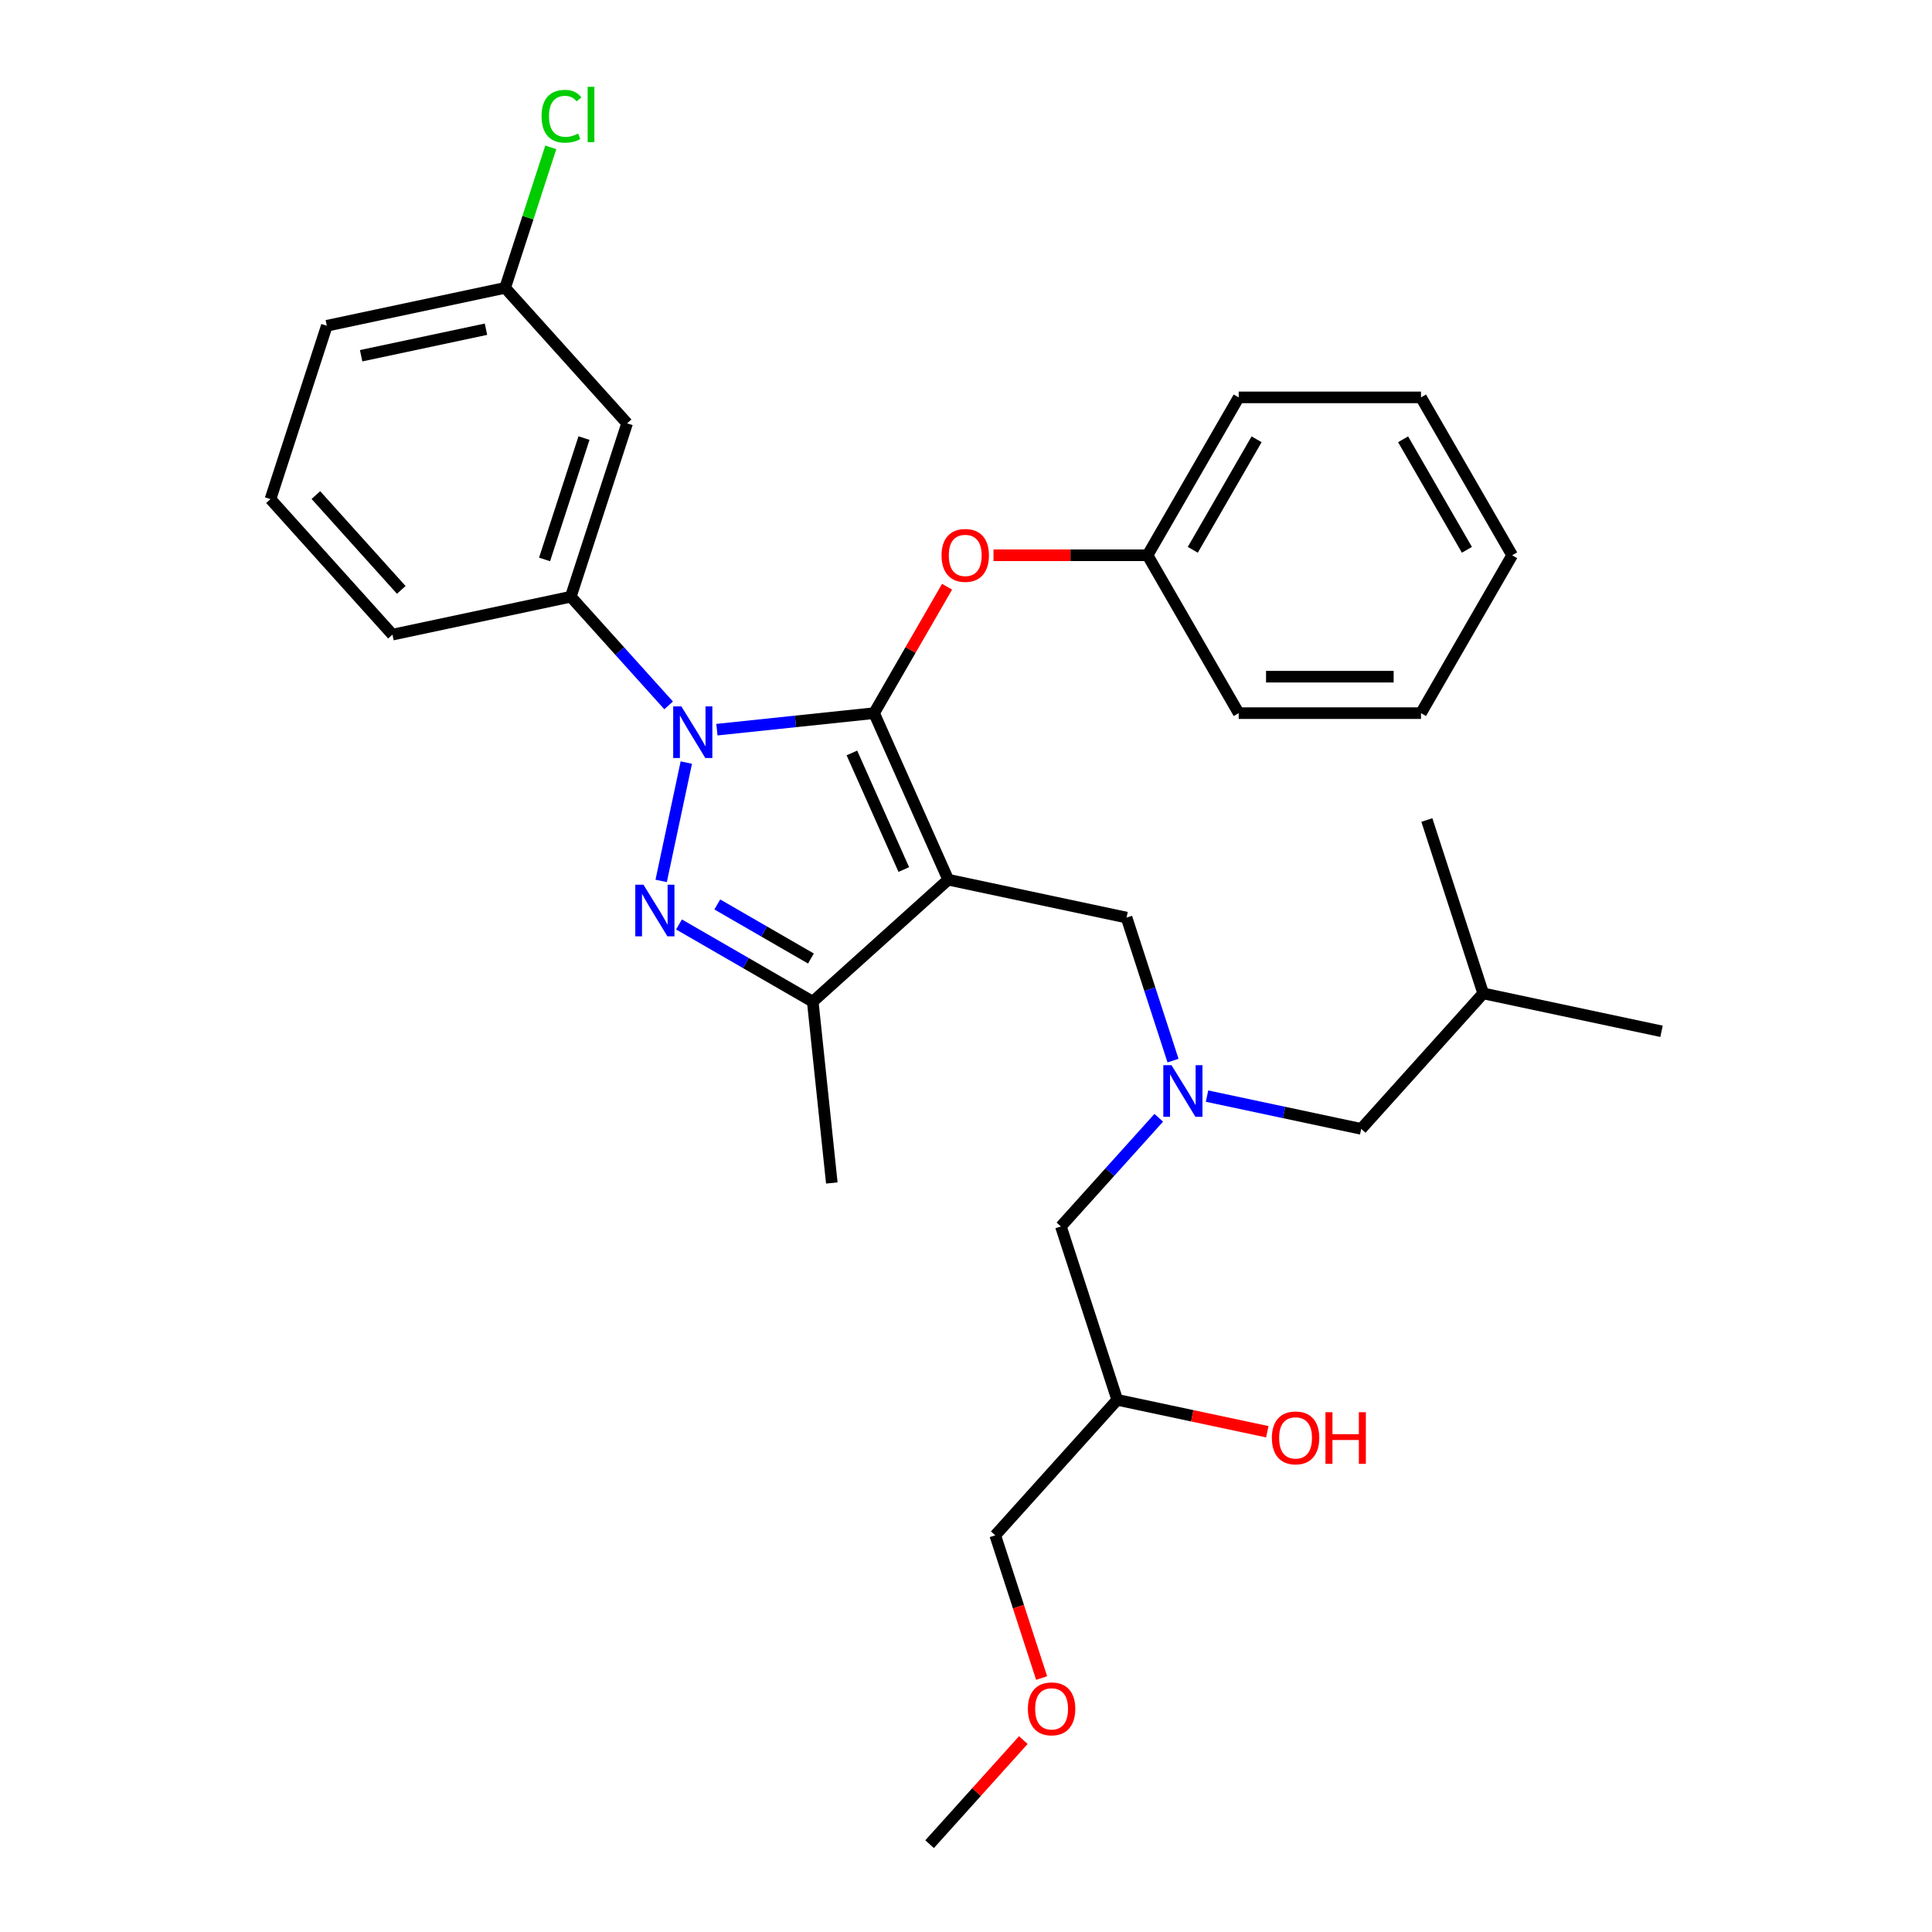 <?xml version='1.0' encoding='iso-8859-1'?>
<svg version='1.1' baseProfile='full'
              xmlns='http://www.w3.org/2000/svg'
                      xmlns:rdkit='http://www.rdkit.org/xml'
                      xmlns:xlink='http://www.w3.org/1999/xlink'
                  xml:space='preserve'
width='1000px' height='1000px' viewBox='0 0 1000 1000'>
<!-- END OF HEADER -->
<rect style='opacity:1.0;fill:#FFFFFF;stroke:none' width='1000' height='1000' x='0' y='0'> </rect>
<path class='bond-0' d='M 624.755,567.343 L 664.658,575.824' style='fill:none;fill-rule:evenodd;stroke:#0000FF;stroke-width:6px;stroke-linecap:butt;stroke-linejoin:miter;stroke-opacity:1' />
<path class='bond-0' d='M 664.658,575.824 L 704.561,584.306' style='fill:none;fill-rule:evenodd;stroke:#000000;stroke-width:6px;stroke-linecap:butt;stroke-linejoin:miter;stroke-opacity:1' />
<path class='bond-1' d='M 599.769,578.563 L 574.445,606.687' style='fill:none;fill-rule:evenodd;stroke:#0000FF;stroke-width:6px;stroke-linecap:butt;stroke-linejoin:miter;stroke-opacity:1' />
<path class='bond-1' d='M 574.445,606.687 L 549.122,634.811' style='fill:none;fill-rule:evenodd;stroke:#000000;stroke-width:6px;stroke-linecap:butt;stroke-linejoin:miter;stroke-opacity:1' />
<path class='bond-2' d='M 607.154,548.967 L 595.128,511.955' style='fill:none;fill-rule:evenodd;stroke:#0000FF;stroke-width:6px;stroke-linecap:butt;stroke-linejoin:miter;stroke-opacity:1' />
<path class='bond-2' d='M 595.128,511.955 L 583.103,474.944' style='fill:none;fill-rule:evenodd;stroke:#000000;stroke-width:6px;stroke-linecap:butt;stroke-linejoin:miter;stroke-opacity:1' />
<path class='bond-3' d='M 549.122,634.811 L 578.281,724.554' style='fill:none;fill-rule:evenodd;stroke:#000000;stroke-width:6px;stroke-linecap:butt;stroke-linejoin:miter;stroke-opacity:1' />
<path class='bond-4' d='M 578.281,724.554 L 617.118,732.809' style='fill:none;fill-rule:evenodd;stroke:#000000;stroke-width:6px;stroke-linecap:butt;stroke-linejoin:miter;stroke-opacity:1' />
<path class='bond-4' d='M 617.118,732.809 L 655.954,741.064' style='fill:none;fill-rule:evenodd;stroke:#FF0000;stroke-width:6px;stroke-linecap:butt;stroke-linejoin:miter;stroke-opacity:1' />
<path class='bond-5' d='M 578.281,724.554 L 515.141,794.678' style='fill:none;fill-rule:evenodd;stroke:#000000;stroke-width:6px;stroke-linecap:butt;stroke-linejoin:miter;stroke-opacity:1' />
<path class='bond-6' d='M 515.141,794.678 L 527.142,831.614' style='fill:none;fill-rule:evenodd;stroke:#000000;stroke-width:6px;stroke-linecap:butt;stroke-linejoin:miter;stroke-opacity:1' />
<path class='bond-6' d='M 527.142,831.614 L 539.143,868.55' style='fill:none;fill-rule:evenodd;stroke:#FF0000;stroke-width:6px;stroke-linecap:butt;stroke-linejoin:miter;stroke-opacity:1' />
<path class='bond-7' d='M 529.674,900.665 L 505.417,927.605' style='fill:none;fill-rule:evenodd;stroke:#FF0000;stroke-width:6px;stroke-linecap:butt;stroke-linejoin:miter;stroke-opacity:1' />
<path class='bond-7' d='M 505.417,927.605 L 481.16,954.545' style='fill:none;fill-rule:evenodd;stroke:#000000;stroke-width:6px;stroke-linecap:butt;stroke-linejoin:miter;stroke-opacity:1' />
<path class='bond-8' d='M 583.103,474.944 L 490.803,455.325' style='fill:none;fill-rule:evenodd;stroke:#000000;stroke-width:6px;stroke-linecap:butt;stroke-linejoin:miter;stroke-opacity:1' />
<path class='bond-9' d='M 371.072,377.672 L 411.748,373.397' style='fill:none;fill-rule:evenodd;stroke:#0000FF;stroke-width:6px;stroke-linecap:butt;stroke-linejoin:miter;stroke-opacity:1' />
<path class='bond-9' d='M 411.748,373.397 L 452.423,369.122' style='fill:none;fill-rule:evenodd;stroke:#000000;stroke-width:6px;stroke-linecap:butt;stroke-linejoin:miter;stroke-opacity:1' />
<path class='bond-10' d='M 355.237,394.706 L 342.216,455.966' style='fill:none;fill-rule:evenodd;stroke:#0000FF;stroke-width:6px;stroke-linecap:butt;stroke-linejoin:miter;stroke-opacity:1' />
<path class='bond-11' d='M 346.085,365.11 L 320.762,336.986' style='fill:none;fill-rule:evenodd;stroke:#0000FF;stroke-width:6px;stroke-linecap:butt;stroke-linejoin:miter;stroke-opacity:1' />
<path class='bond-11' d='M 320.762,336.986 L 295.439,308.861' style='fill:none;fill-rule:evenodd;stroke:#000000;stroke-width:6px;stroke-linecap:butt;stroke-linejoin:miter;stroke-opacity:1' />
<path class='bond-12' d='M 452.423,369.122 L 471.312,336.406' style='fill:none;fill-rule:evenodd;stroke:#000000;stroke-width:6px;stroke-linecap:butt;stroke-linejoin:miter;stroke-opacity:1' />
<path class='bond-12' d='M 471.312,336.406 L 490.201,303.69' style='fill:none;fill-rule:evenodd;stroke:#FF0000;stroke-width:6px;stroke-linecap:butt;stroke-linejoin:miter;stroke-opacity:1' />
<path class='bond-13' d='M 452.423,369.122 L 490.803,455.325' style='fill:none;fill-rule:evenodd;stroke:#000000;stroke-width:6px;stroke-linecap:butt;stroke-linejoin:miter;stroke-opacity:1' />
<path class='bond-13' d='M 440.94,389.729 L 467.806,450.071' style='fill:none;fill-rule:evenodd;stroke:#000000;stroke-width:6px;stroke-linecap:butt;stroke-linejoin:miter;stroke-opacity:1' />
<path class='bond-14' d='M 490.803,455.325 L 420.679,518.465' style='fill:none;fill-rule:evenodd;stroke:#000000;stroke-width:6px;stroke-linecap:butt;stroke-linejoin:miter;stroke-opacity:1' />
<path class='bond-15' d='M 420.679,518.465 L 430.543,612.31' style='fill:none;fill-rule:evenodd;stroke:#000000;stroke-width:6px;stroke-linecap:butt;stroke-linejoin:miter;stroke-opacity:1' />
<path class='bond-16' d='M 420.679,518.465 L 386.066,498.482' style='fill:none;fill-rule:evenodd;stroke:#000000;stroke-width:6px;stroke-linecap:butt;stroke-linejoin:miter;stroke-opacity:1' />
<path class='bond-16' d='M 386.066,498.482 L 351.453,478.498' style='fill:none;fill-rule:evenodd;stroke:#0000FF;stroke-width:6px;stroke-linecap:butt;stroke-linejoin:miter;stroke-opacity:1' />
<path class='bond-16' d='M 419.732,496.126 L 395.502,482.138' style='fill:none;fill-rule:evenodd;stroke:#000000;stroke-width:6px;stroke-linecap:butt;stroke-linejoin:miter;stroke-opacity:1' />
<path class='bond-16' d='M 395.502,482.138 L 371.273,468.149' style='fill:none;fill-rule:evenodd;stroke:#0000FF;stroke-width:6px;stroke-linecap:butt;stroke-linejoin:miter;stroke-opacity:1' />
<path class='bond-17' d='M 704.561,584.306 L 767.701,514.182' style='fill:none;fill-rule:evenodd;stroke:#000000;stroke-width:6px;stroke-linecap:butt;stroke-linejoin:miter;stroke-opacity:1' />
<path class='bond-18' d='M 767.701,514.182 L 860.001,533.801' style='fill:none;fill-rule:evenodd;stroke:#000000;stroke-width:6px;stroke-linecap:butt;stroke-linejoin:miter;stroke-opacity:1' />
<path class='bond-19' d='M 767.701,514.182 L 738.542,424.439' style='fill:none;fill-rule:evenodd;stroke:#000000;stroke-width:6px;stroke-linecap:butt;stroke-linejoin:miter;stroke-opacity:1' />
<path class='bond-20' d='M 514.23,287.403 L 554.098,287.403' style='fill:none;fill-rule:evenodd;stroke:#FF0000;stroke-width:6px;stroke-linecap:butt;stroke-linejoin:miter;stroke-opacity:1' />
<path class='bond-20' d='M 554.098,287.403 L 593.965,287.403' style='fill:none;fill-rule:evenodd;stroke:#000000;stroke-width:6px;stroke-linecap:butt;stroke-linejoin:miter;stroke-opacity:1' />
<path class='bond-21' d='M 641.146,205.684 L 593.965,287.403' style='fill:none;fill-rule:evenodd;stroke:#000000;stroke-width:6px;stroke-linecap:butt;stroke-linejoin:miter;stroke-opacity:1' />
<path class='bond-21' d='M 650.413,227.378 L 617.386,284.581' style='fill:none;fill-rule:evenodd;stroke:#000000;stroke-width:6px;stroke-linecap:butt;stroke-linejoin:miter;stroke-opacity:1' />
<path class='bond-22' d='M 641.146,205.684 L 735.507,205.684' style='fill:none;fill-rule:evenodd;stroke:#000000;stroke-width:6px;stroke-linecap:butt;stroke-linejoin:miter;stroke-opacity:1' />
<path class='bond-23' d='M 593.965,287.403 L 641.146,369.122' style='fill:none;fill-rule:evenodd;stroke:#000000;stroke-width:6px;stroke-linecap:butt;stroke-linejoin:miter;stroke-opacity:1' />
<path class='bond-24' d='M 735.507,205.684 L 782.688,287.403' style='fill:none;fill-rule:evenodd;stroke:#000000;stroke-width:6px;stroke-linecap:butt;stroke-linejoin:miter;stroke-opacity:1' />
<path class='bond-24' d='M 726.24,227.378 L 759.267,284.581' style='fill:none;fill-rule:evenodd;stroke:#000000;stroke-width:6px;stroke-linecap:butt;stroke-linejoin:miter;stroke-opacity:1' />
<path class='bond-25' d='M 295.439,308.861 L 324.598,219.118' style='fill:none;fill-rule:evenodd;stroke:#000000;stroke-width:6px;stroke-linecap:butt;stroke-linejoin:miter;stroke-opacity:1' />
<path class='bond-25' d='M 281.864,289.568 L 302.276,226.748' style='fill:none;fill-rule:evenodd;stroke:#000000;stroke-width:6px;stroke-linecap:butt;stroke-linejoin:miter;stroke-opacity:1' />
<path class='bond-26' d='M 295.439,308.861 L 203.139,328.48' style='fill:none;fill-rule:evenodd;stroke:#000000;stroke-width:6px;stroke-linecap:butt;stroke-linejoin:miter;stroke-opacity:1' />
<path class='bond-27' d='M 324.598,219.118 L 261.458,148.994' style='fill:none;fill-rule:evenodd;stroke:#000000;stroke-width:6px;stroke-linecap:butt;stroke-linejoin:miter;stroke-opacity:1' />
<path class='bond-28' d='M 261.458,148.994 L 169.159,168.613' style='fill:none;fill-rule:evenodd;stroke:#000000;stroke-width:6px;stroke-linecap:butt;stroke-linejoin:miter;stroke-opacity:1' />
<path class='bond-28' d='M 251.537,170.397 L 186.927,184.13' style='fill:none;fill-rule:evenodd;stroke:#000000;stroke-width:6px;stroke-linecap:butt;stroke-linejoin:miter;stroke-opacity:1' />
<path class='bond-29' d='M 261.458,148.994 L 273.272,112.634' style='fill:none;fill-rule:evenodd;stroke:#000000;stroke-width:6px;stroke-linecap:butt;stroke-linejoin:miter;stroke-opacity:1' />
<path class='bond-29' d='M 273.272,112.634 L 285.086,76.274' style='fill:none;fill-rule:evenodd;stroke:#00CC00;stroke-width:6px;stroke-linecap:butt;stroke-linejoin:miter;stroke-opacity:1' />
<path class='bond-30' d='M 203.139,328.48 L 139.999,258.356' style='fill:none;fill-rule:evenodd;stroke:#000000;stroke-width:6px;stroke-linecap:butt;stroke-linejoin:miter;stroke-opacity:1' />
<path class='bond-30' d='M 207.693,305.334 L 163.495,256.247' style='fill:none;fill-rule:evenodd;stroke:#000000;stroke-width:6px;stroke-linecap:butt;stroke-linejoin:miter;stroke-opacity:1' />
<path class='bond-31' d='M 139.999,258.356 L 169.159,168.613' style='fill:none;fill-rule:evenodd;stroke:#000000;stroke-width:6px;stroke-linecap:butt;stroke-linejoin:miter;stroke-opacity:1' />
<path class='bond-32' d='M 782.688,287.403 L 735.507,369.122' style='fill:none;fill-rule:evenodd;stroke:#000000;stroke-width:6px;stroke-linecap:butt;stroke-linejoin:miter;stroke-opacity:1' />
<path class='bond-33' d='M 641.146,369.122 L 735.507,369.122' style='fill:none;fill-rule:evenodd;stroke:#000000;stroke-width:6px;stroke-linecap:butt;stroke-linejoin:miter;stroke-opacity:1' />
<path class='bond-33' d='M 655.3,350.25 L 721.353,350.25' style='fill:none;fill-rule:evenodd;stroke:#000000;stroke-width:6px;stroke-linecap:butt;stroke-linejoin:miter;stroke-opacity:1' />
<path  class='atom-0' d='M 606.355 551.326
L 615.112 565.48
Q 615.98 566.876, 617.376 569.405
Q 618.773 571.934, 618.848 572.085
L 618.848 551.326
L 622.396 551.326
L 622.396 578.049
L 618.735 578.049
L 609.337 562.574
Q 608.242 560.762, 607.072 558.686
Q 605.94 556.61, 605.6 555.968
L 605.6 578.049
L 602.128 578.049
L 602.128 551.326
L 606.355 551.326
' fill='#0000FF'/>
<path  class='atom-4' d='M 658.313 744.249
Q 658.313 737.832, 661.484 734.246
Q 664.655 730.661, 670.58 730.661
Q 676.506 730.661, 679.677 734.246
Q 682.847 737.832, 682.847 744.249
Q 682.847 750.741, 679.639 754.44
Q 676.431 758.101, 670.58 758.101
Q 664.692 758.101, 661.484 754.44
Q 658.313 750.778, 658.313 744.249
M 670.58 755.081
Q 674.657 755.081, 676.846 752.364
Q 679.073 749.608, 679.073 744.249
Q 679.073 739.002, 676.846 736.36
Q 674.657 733.68, 670.58 733.68
Q 666.504 733.68, 664.277 736.322
Q 662.088 738.964, 662.088 744.249
Q 662.088 749.646, 664.277 752.364
Q 666.504 755.081, 670.58 755.081
' fill='#FF0000'/>
<path  class='atom-4' d='M 686.056 730.963
L 689.679 730.963
L 689.679 742.324
L 703.343 742.324
L 703.343 730.963
L 706.966 730.963
L 706.966 757.686
L 703.343 757.686
L 703.343 745.343
L 689.679 745.343
L 689.679 757.686
L 686.056 757.686
L 686.056 730.963
' fill='#FF0000'/>
<path  class='atom-5' d='M 532.033 884.497
Q 532.033 878.08, 535.204 874.495
Q 538.374 870.909, 544.3 870.909
Q 550.226 870.909, 553.397 874.495
Q 556.567 878.08, 556.567 884.497
Q 556.567 890.989, 553.359 894.688
Q 550.151 898.349, 544.3 898.349
Q 538.412 898.349, 535.204 894.688
Q 532.033 891.027, 532.033 884.497
M 544.3 895.33
Q 548.377 895.33, 550.566 892.612
Q 552.793 889.857, 552.793 884.497
Q 552.793 879.25, 550.566 876.608
Q 548.377 873.928, 544.3 873.928
Q 540.224 873.928, 537.997 876.57
Q 535.808 879.213, 535.808 884.497
Q 535.808 889.894, 537.997 892.612
Q 540.224 895.33, 544.3 895.33
' fill='#FF0000'/>
<path  class='atom-8' d='M 352.672 365.624
L 361.429 379.778
Q 362.297 381.175, 363.693 383.704
Q 365.09 386.232, 365.165 386.383
L 365.165 365.624
L 368.713 365.624
L 368.713 392.347
L 365.052 392.347
L 355.654 376.872
Q 354.559 375.06, 353.389 372.984
Q 352.257 370.908, 351.917 370.267
L 351.917 392.347
L 348.444 392.347
L 348.444 365.624
L 352.672 365.624
' fill='#0000FF'/>
<path  class='atom-12' d='M 333.053 457.923
L 341.81 472.077
Q 342.678 473.474, 344.074 476.003
Q 345.471 478.532, 345.546 478.683
L 345.546 457.923
L 349.094 457.923
L 349.094 484.646
L 345.433 484.646
L 336.035 469.171
Q 334.94 467.359, 333.77 465.283
Q 332.638 463.208, 332.298 462.566
L 332.298 484.646
L 328.826 484.646
L 328.826 457.923
L 333.053 457.923
' fill='#0000FF'/>
<path  class='atom-17' d='M 487.337 287.478
Q 487.337 281.062, 490.507 277.476
Q 493.678 273.89, 499.604 273.89
Q 505.53 273.89, 508.7 277.476
Q 511.871 281.062, 511.871 287.478
Q 511.871 293.97, 508.663 297.669
Q 505.454 301.331, 499.604 301.331
Q 493.716 301.331, 490.507 297.669
Q 487.337 294.008, 487.337 287.478
M 499.604 298.311
Q 503.68 298.311, 505.869 295.593
Q 508.096 292.838, 508.096 287.478
Q 508.096 282.232, 505.869 279.59
Q 503.68 276.91, 499.604 276.91
Q 495.527 276.91, 493.301 279.552
Q 491.111 282.194, 491.111 287.478
Q 491.111 292.876, 493.301 295.593
Q 495.527 298.311, 499.604 298.311
' fill='#FF0000'/>
<path  class='atom-28' d='M 280.313 60.176
Q 280.313 53.533, 283.408 50.061
Q 286.541 46.55, 292.467 46.55
Q 297.977 46.55, 300.921 50.438
L 298.43 52.476
Q 296.279 49.645, 292.467 49.645
Q 288.428 49.645, 286.277 52.363
Q 284.163 55.043, 284.163 60.176
Q 284.163 65.46, 286.352 68.178
Q 288.579 70.896, 292.882 70.896
Q 295.826 70.896, 299.261 69.122
L 300.318 71.952
Q 298.921 72.858, 296.807 73.387
Q 294.694 73.915, 292.353 73.915
Q 286.541 73.915, 283.408 70.367
Q 280.313 66.819, 280.313 60.176
' fill='#00CC00'/>
<path  class='atom-28' d='M 304.168 44.927
L 307.64 44.927
L 307.64 73.576
L 304.168 73.576
L 304.168 44.927
' fill='#00CC00'/>
</svg>
